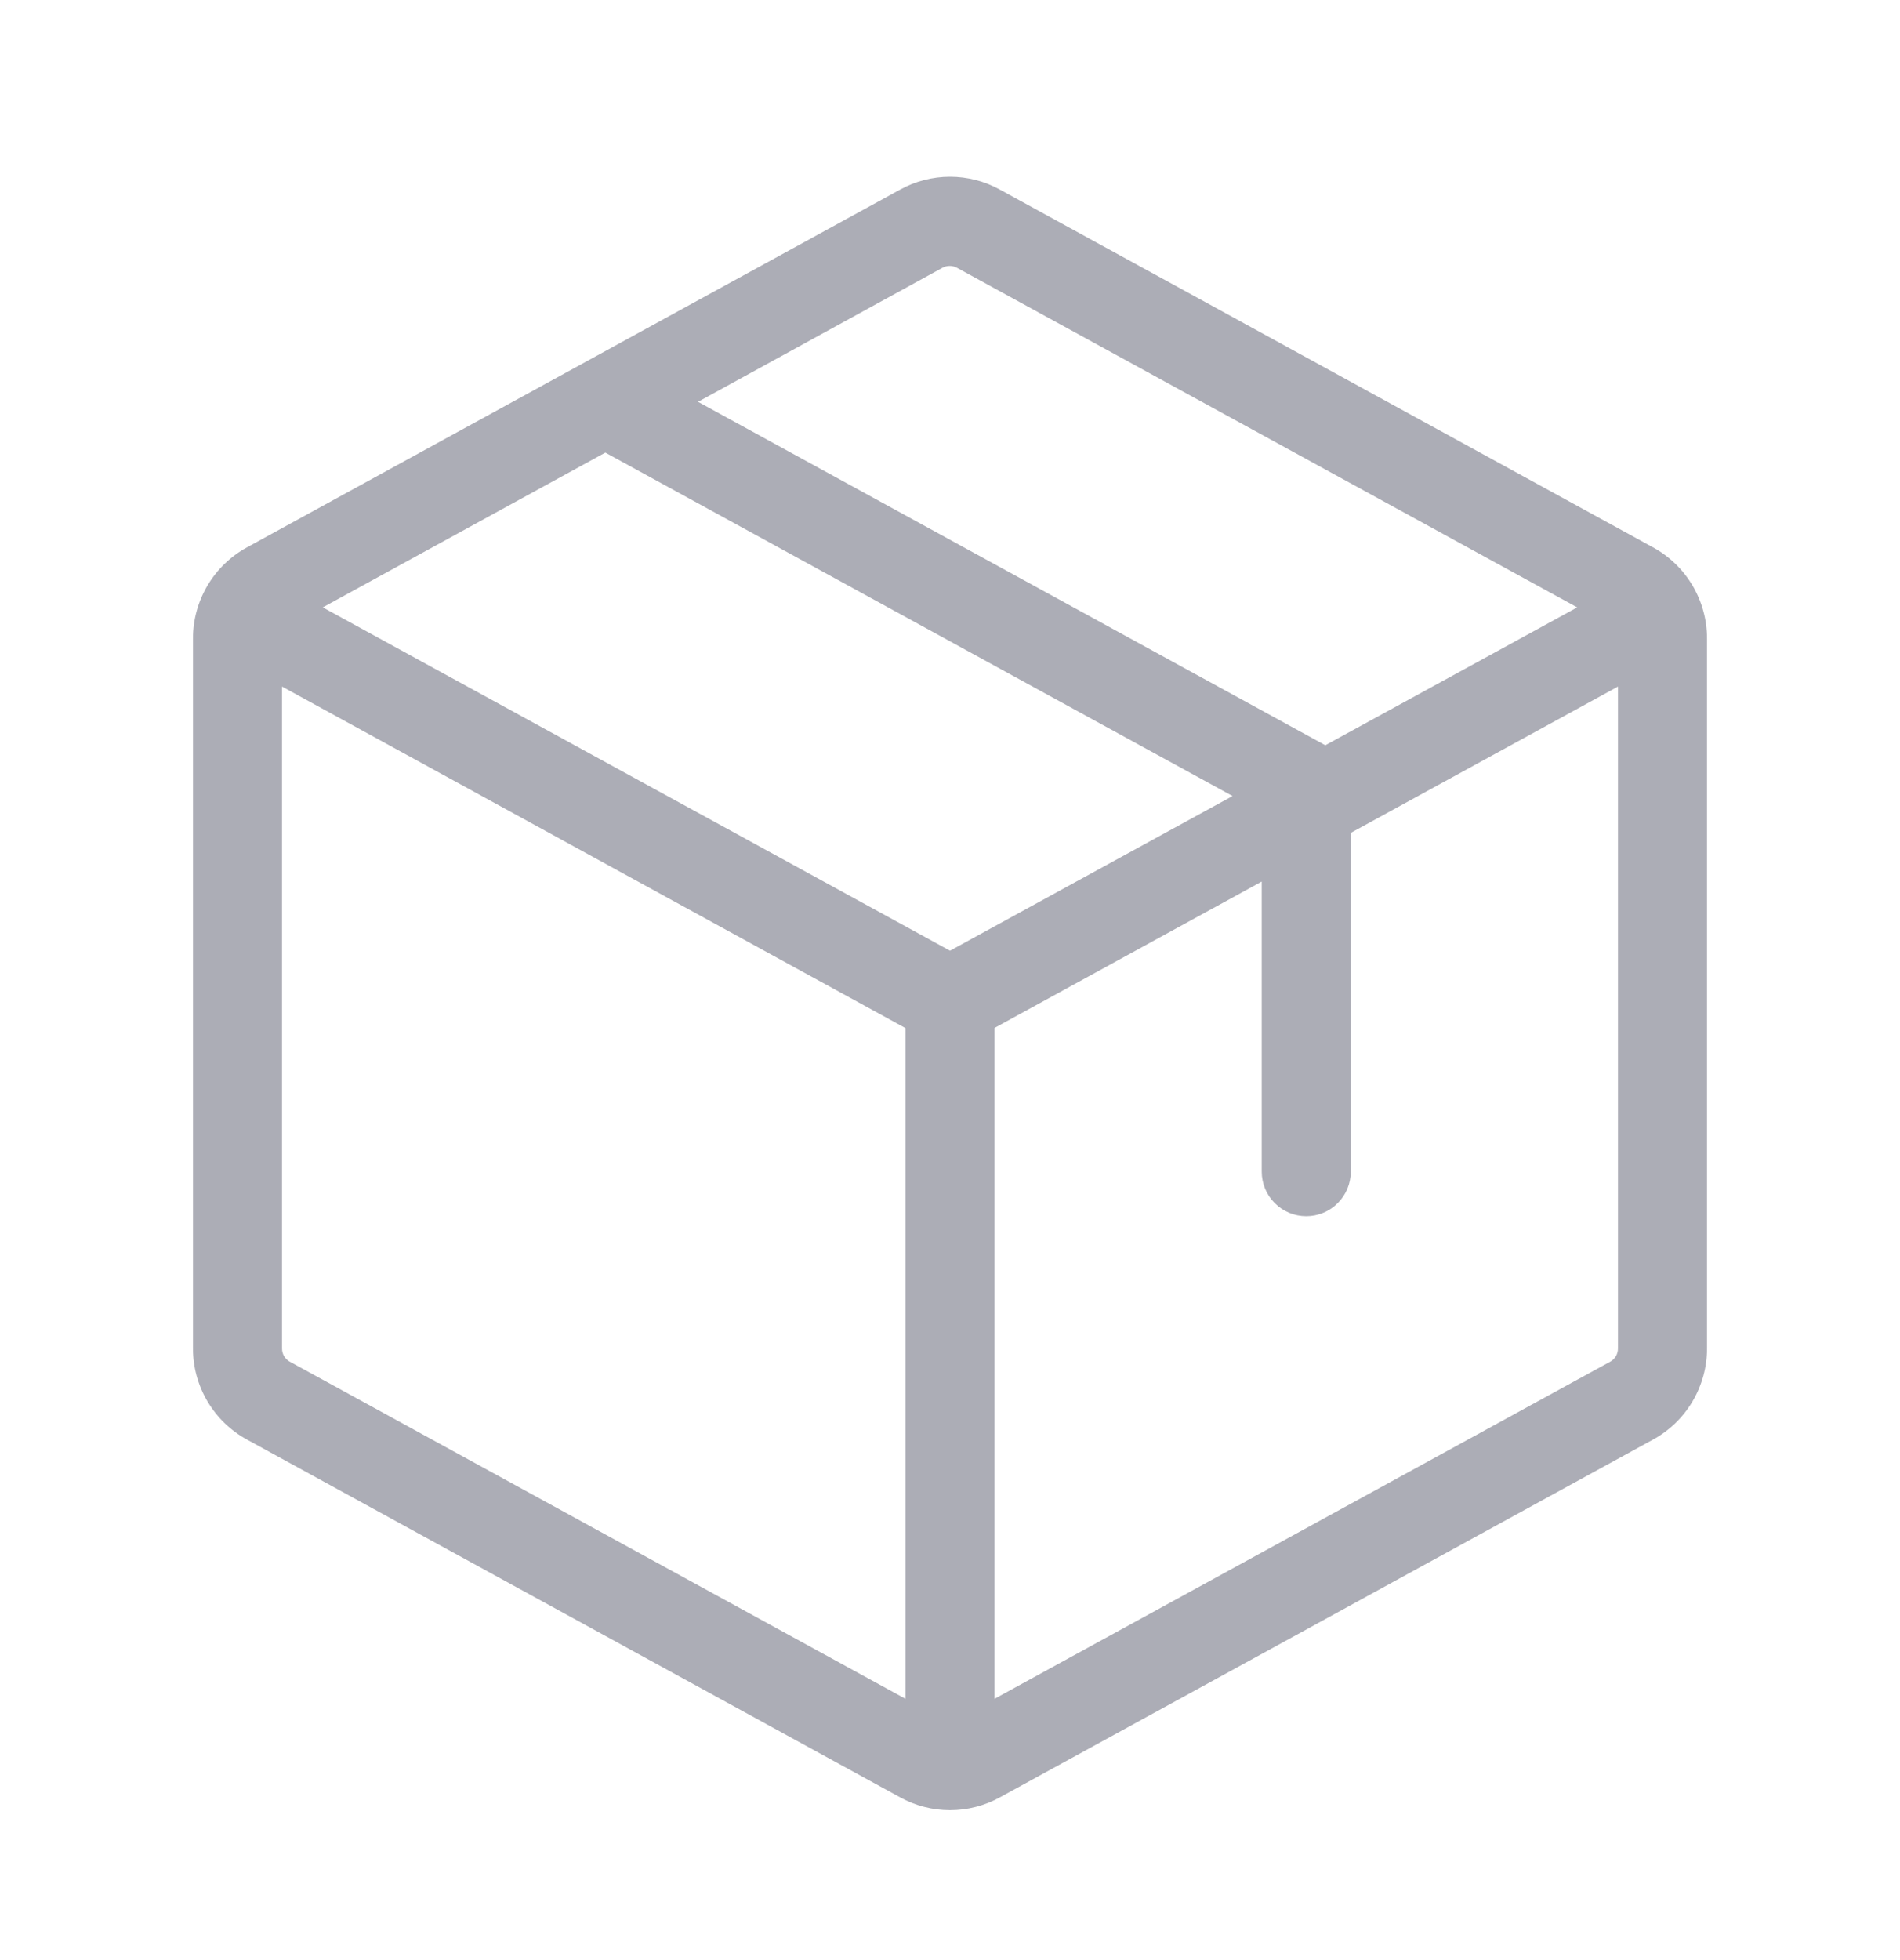 <svg width="32" height="33" viewBox="0 0 32 33" fill="none" xmlns="http://www.w3.org/2000/svg">
<path d="M27.84 9.215L16.84 3.192C16.583 3.05 16.294 2.976 16 2.976C15.706 2.976 15.417 3.05 15.16 3.192L4.16 9.215C3.885 9.365 3.655 9.587 3.495 9.857C3.335 10.127 3.25 10.435 3.25 10.749V22.704C3.25 23.017 3.335 23.325 3.495 23.595C3.655 23.865 3.885 24.087 4.16 24.237L15.16 30.26C15.417 30.402 15.706 30.476 16 30.476C16.294 30.476 16.583 30.402 16.84 30.26L27.84 24.237C28.115 24.087 28.345 23.865 28.505 23.595C28.665 23.325 28.75 23.017 28.75 22.704V10.749C28.75 10.435 28.665 10.127 28.505 9.857C28.345 9.587 28.115 9.365 27.84 9.215ZM15.875 4.507C15.912 4.487 15.953 4.477 15.995 4.477C16.037 4.477 16.078 4.487 16.115 4.507L26.564 10.226L22.321 12.547L11.756 6.765L15.875 4.507ZM15.25 28.601L4.875 22.922C4.837 22.9 4.805 22.868 4.783 22.83C4.761 22.791 4.75 22.748 4.75 22.704V11.559L15.25 17.309V28.601ZM5.436 10.226L10.195 7.62L20.759 13.402L16 16.006L5.436 10.226ZM27.25 22.704C27.25 22.748 27.239 22.791 27.217 22.83C27.195 22.868 27.163 22.9 27.125 22.922L16.75 28.601V17.306L21.25 14.842V19.726C21.25 19.925 21.329 20.116 21.47 20.256C21.61 20.397 21.801 20.476 22 20.476C22.199 20.476 22.39 20.397 22.53 20.256C22.671 20.116 22.75 19.925 22.75 19.726V14.022L27.25 11.559V22.704Z" fill="#ACADB6"/>
</svg>
